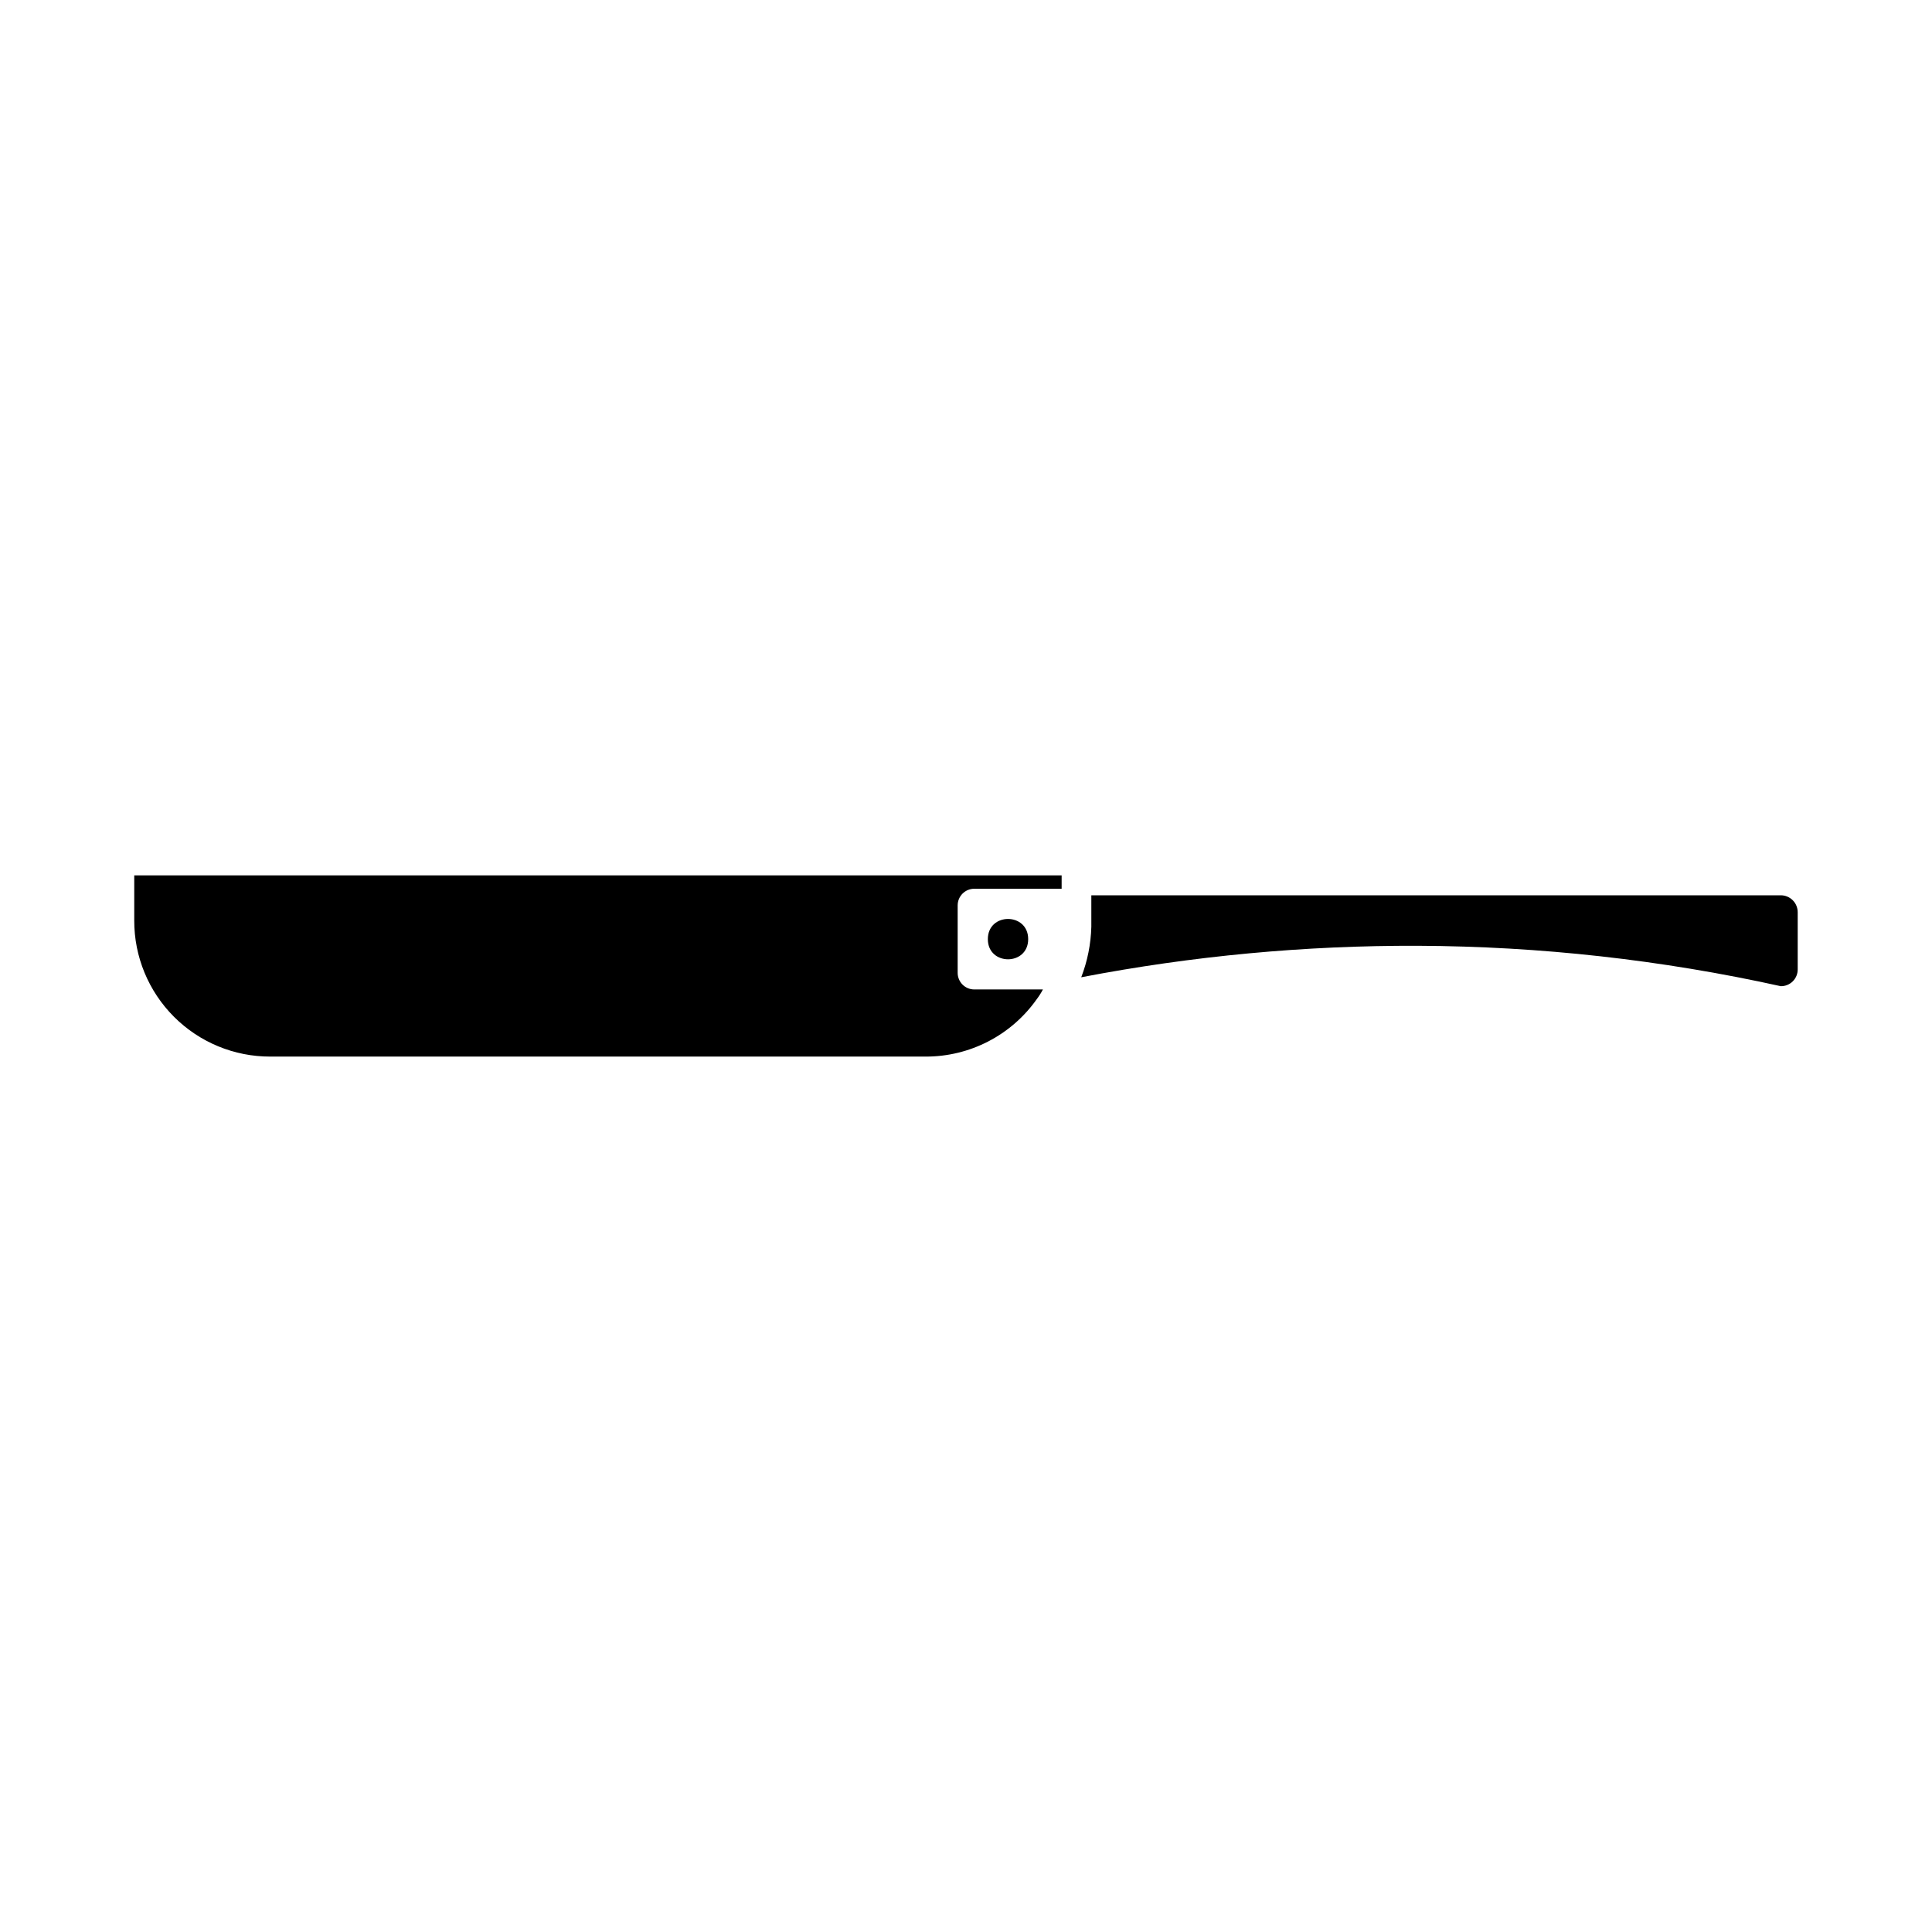 <?xml version="1.0" encoding="UTF-8"?>
<!-- Uploaded to: SVG Repo, www.svgrepo.com, Generator: SVG Repo Mixer Tools -->
<svg fill="#000000" width="800px" height="800px" version="1.1" viewBox="144 144 512 512" xmlns="http://www.w3.org/2000/svg">
 <g>
  <path d="m620.41 385.75v15.113c0.016 1.195-0.453 2.348-1.297 3.191s-1.996 1.312-3.188 1.297c-31.566-6.984-63.789-10.57-96.117-10.707-29.957-0.113-59.855 2.684-89.27 8.344 1.648-4.273 2.555-8.801 2.676-13.379v-8.348h182.71c1.188 0 2.328 0.473 3.172 1.316 0.84 0.84 1.312 1.98 1.312 3.172z"/>
  <path d="m397.79 383.94v17.871-0.004c0 1.172 0.465 2.293 1.289 3.121 0.828 0.824 1.949 1.289 3.121 1.289h18.184c-0.477 0.91-1.027 1.777-1.652 2.598-6.754 9.555-17.738 15.223-29.441 15.191h-173.66c-9.57 0.02-18.75-3.773-25.516-10.539s-10.559-15.945-10.539-25.516v-11.965h245.77v3.543h-23.145c-1.172-0.004-2.293 0.461-3.121 1.289-0.824 0.828-1.289 1.949-1.289 3.121z"/>
  <path d="m416.48 392.88c0 7.125-10.691 7.125-10.691 0 0-7.129 10.691-7.129 10.691 0"/>
 </g>
</svg>